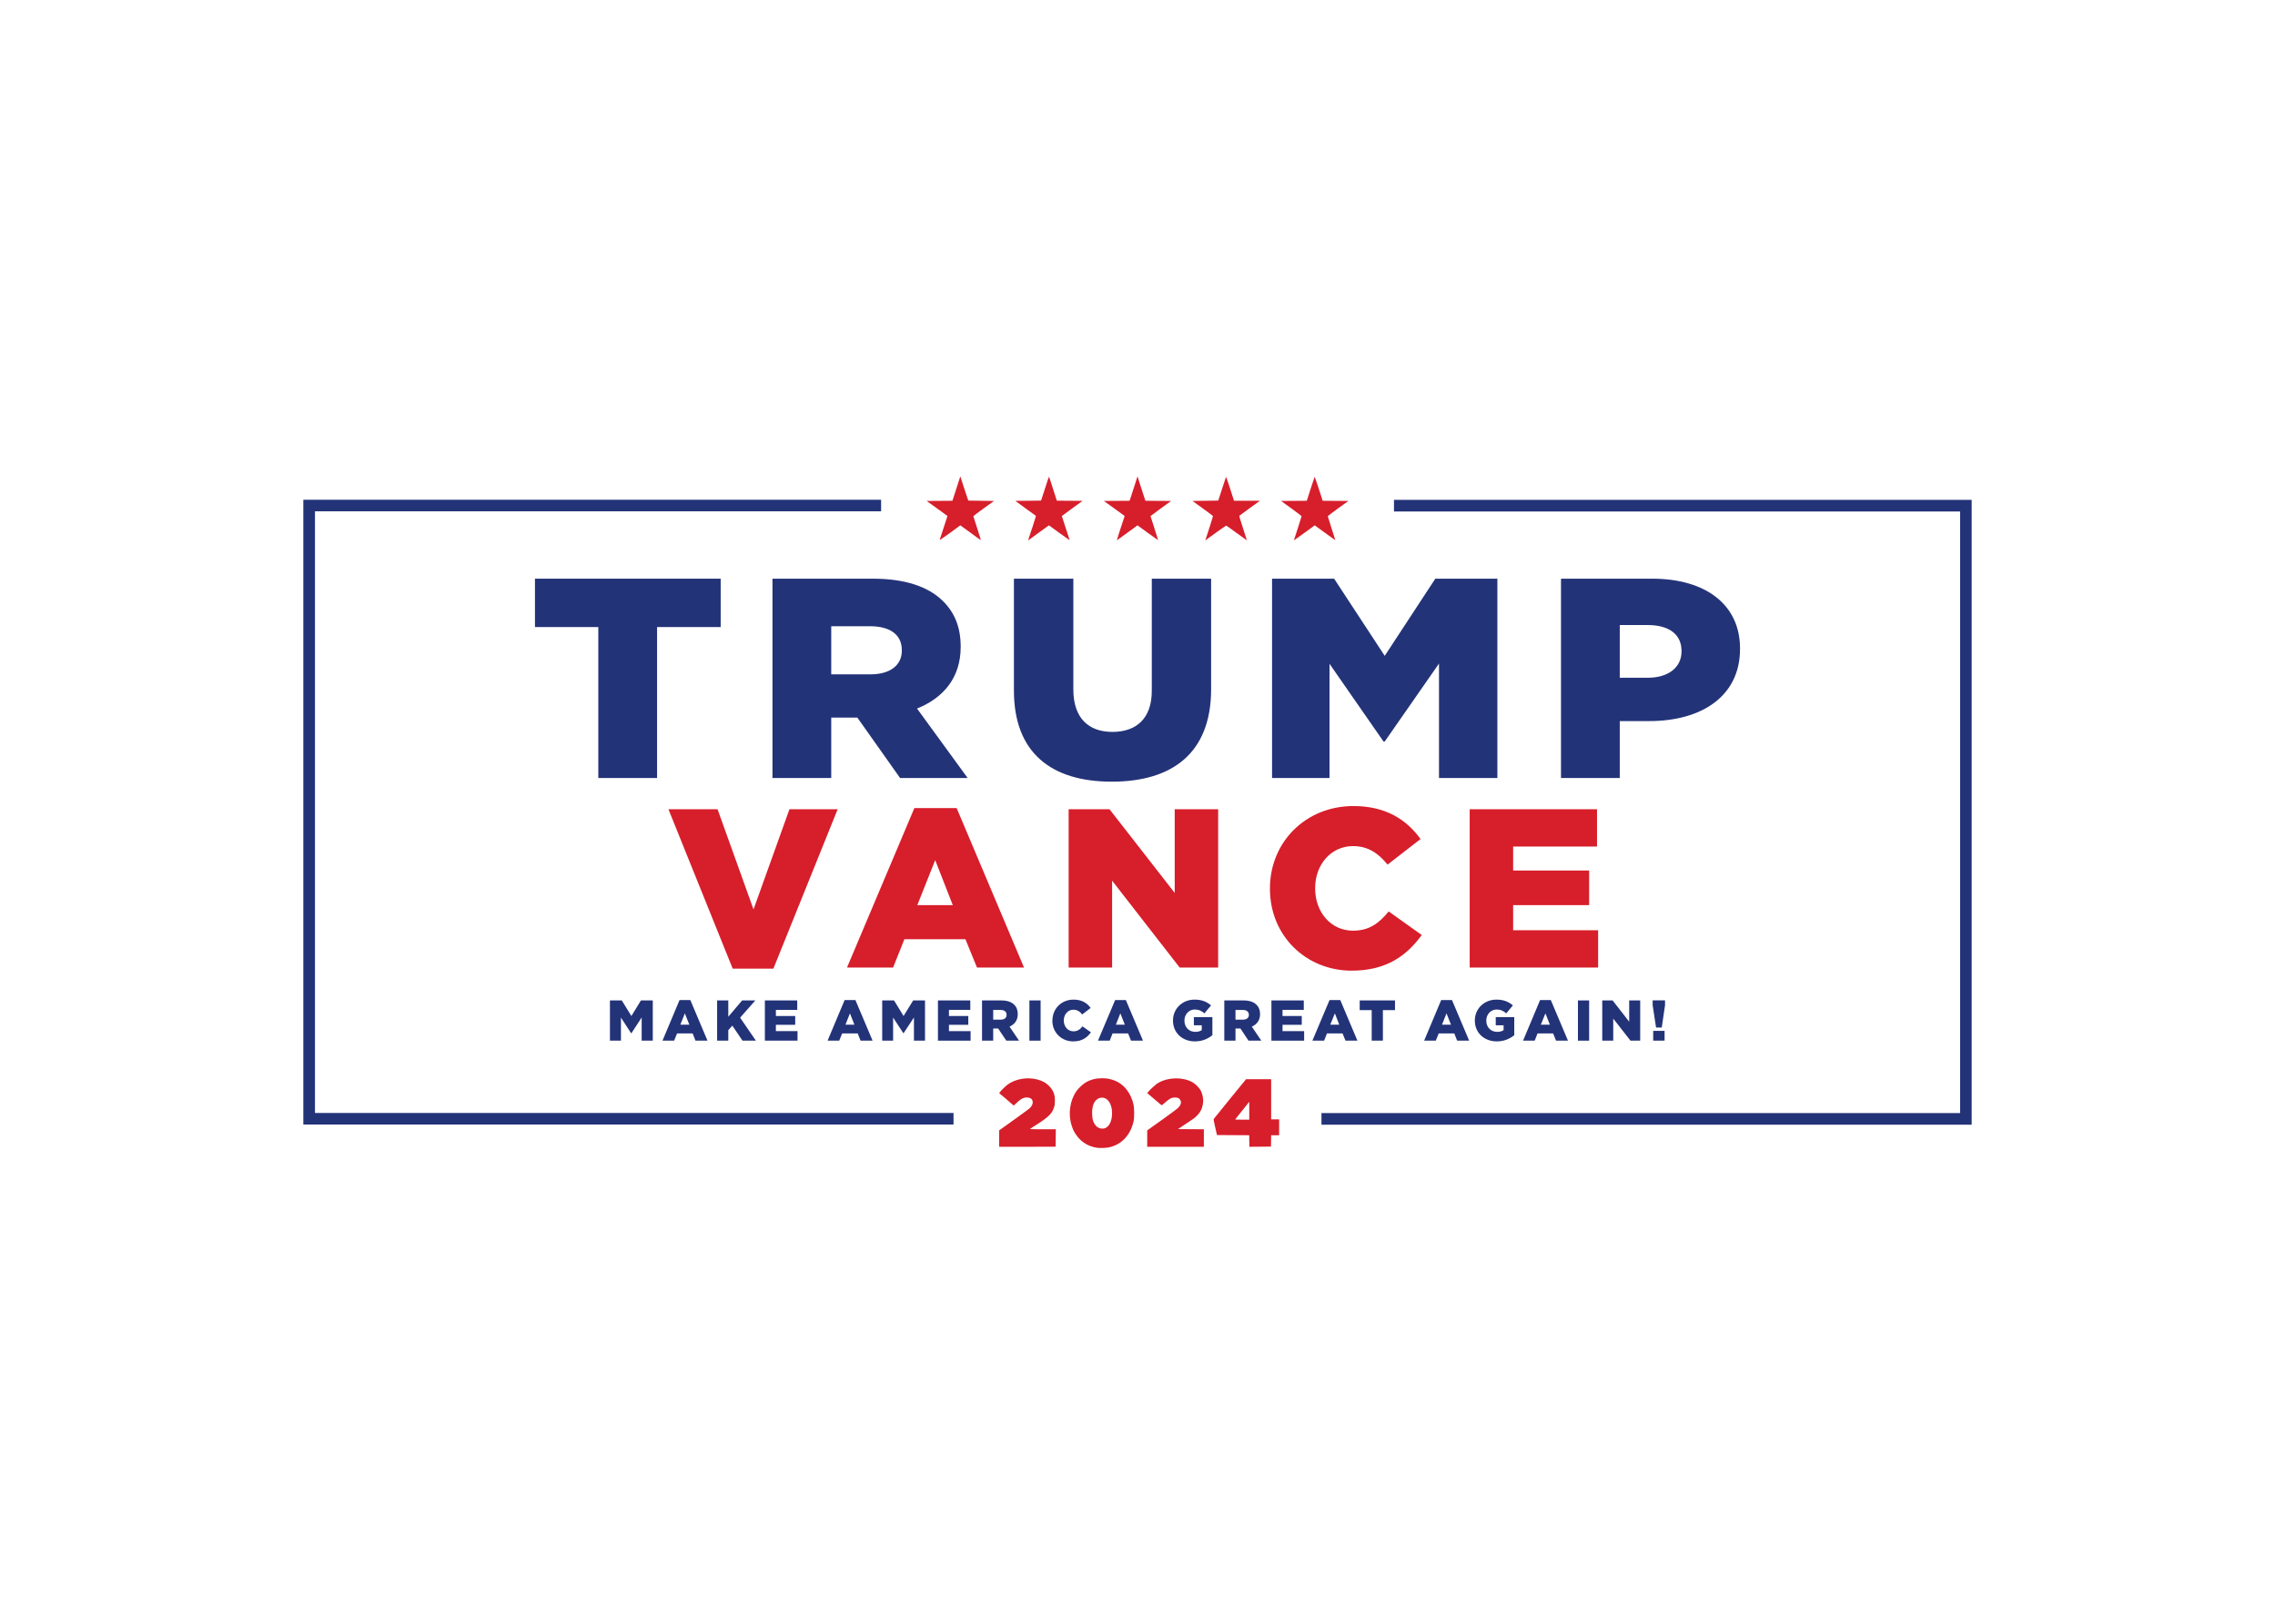 <svg clip-rule="evenodd" fill-rule="evenodd" stroke-linejoin="round" stroke-miterlimit="2" viewBox="0 0 1200 857" xmlns="http://www.w3.org/2000/svg"><g fill-rule="nonzero" transform="matrix(12.378 0 0 12.378 160 251.337)"><path d="m42.219 2.699c.027-.07.32-.988.32-1 0-.011-.195-.16-.437-.336l-.438-.316.551-.004.547-.004.16-.5c.09-.273.164-.504.172-.516.004-.011.058.141.125.34.062.196.136.43.168.516l.05.16.547.004.551.004-.441.316c-.239.176-.438.325-.438.333 0 .011.074.242.16.515.09.274.161.5.161.504-.004.004-.204-.137-.442-.312l-.437-.317-.039.031c-.184.137-.829.602-.836.602-.004 0-.004-.008 0-.02z" fill="#d71e2b"/><path d="m34.688 2.653c.007-.04.085-.27.164-.516l.148-.449-.441-.321-.446-.32.547-.004.551-.004.098-.301c.05-.164.129-.398.168-.519l.07-.219.148.461c.082.25.16.484.168.516l.02.062.547.004.55.004-.437.316c-.242.176-.441.325-.441.329 0 .008.074.242.164.515.089.278.16.504.156.508-.004 0-.199-.141-.442-.312l-.433-.317-.149.11c-.578.421-.718.523-.726.523-.004 0 0-.031.012-.066z" fill="#d71e2b"/><path d="m38.461 2.653c.148-.446.309-.957.301-.965-.004-.008-.199-.153-.438-.328l-.433-.313.547-.008.55-.008.164-.504c.09-.281.164-.508.168-.508.008 0 .086.231.176.512l.164.508h1.106l-.43.308c-.234.172-.438.321-.445.329-.012.015.019.132.152.531.09.285.164.515.164.519-.004 0-.195-.14-.434-.312-.238-.176-.437-.317-.449-.317s-.625.434-.847.602l-.043.035z" fill="#d71e2b"/><path d="m31.055 2.211c.093-.289.168-.527.164-.527-.004-.004-.203-.149-.442-.321l-.437-.32.547-.004.551-.008.164-.504c.089-.281.168-.508.171-.511.004-.004.02.039.039.093.016.055.09.289.165.516l.132.41.547.004.551.004-.441.32-.442.325.051.164c.07.218.273.839.281.863.004.012-.191-.129-.437-.305l-.446-.324-.378.273c-.208.153-.411.297-.446.325l-.066.047.172-.524z" fill="#d71e2b"/><path d="m27.117 2.707c.028-.082.297-.91.313-.961l.019-.058-.441-.321-.446-.32.551-.004.547-.004.129-.398c.07-.219.145-.453.168-.52l.039-.121.168.516.172.515.547.008.551.008-.442.317c-.242.175-.441.324-.441.332s.078.246.168.523c.156.481.164.512.133.485-.024-.012-.223-.157-.446-.321l-.41-.297-.441.325c-.246.175-.442.312-.438.296z" fill="#d71e2b"/><path d="m40.309 28.328v-.246l-1.375-.008-.075-.328c-.062-.273-.074-.336-.062-.359.012-.016.324-.403.695-.86l.68-.832h1.07v1.711h.34v.676h-.34l-.008.484-.921.008v-.246zm0-.91v-.765l-.289.367c-.161.199-.301.371-.305.383-.012.011.047.015.289.015z" fill="#d71e2b"/><path d="m35.961 28.575v-.7l.613-.437c.336-.239.645-.469.684-.504.129-.121.168-.231.121-.34-.039-.086-.109-.121-.242-.121s-.231.051-.414.215c-.125.113-.145.125-.164.105-.016-.012-.153-.129-.309-.262l-.289-.246.043-.05c.058-.079.266-.27.348-.332.39-.278 1.039-.325 1.488-.106.168.082.34.254.414.406.066.141.101.313.09.457-.02.246-.098.422-.266.59-.098.102-.144.133-.683.488l-.125.082.55.004.555.004v.747z" fill="#d71e2b"/><path d="m29.652 28.574v-.699l.61-.437c.336-.239.64-.465.679-.496.09-.086.141-.172.141-.254.004-.137-.086-.215-.254-.215-.148 0-.254.058-.453.25l-.102.094-.074-.063c-.039-.035-.179-.152-.308-.266l-.239-.199.028-.039c.05-.074.254-.269.343-.336.332-.234.825-.32 1.243-.211.234.059.394.149.535.301.164.18.23.355.226.609 0 .133-.007.184-.035.278-.094.289-.246.429-.902.84-.067.043-.125.082-.125.085 0 .008.246.012.551.012h.55l-.007.742-1.204.004z" fill="#d71e2b"/><path d="m33.824 28.617c-.39-.062-.699-.257-.906-.574-.09-.133-.129-.219-.18-.387-.156-.488-.07-1.062.211-1.46.086-.122.281-.301.403-.372.207-.117.425-.171.683-.171.192 0 .301.019.469.074.441.144.762.535.875 1.054.031.153.035.524.008.672-.121.602-.508 1.028-1.051 1.145-.125.027-.399.035-.512.019zm.356-.843c.164-.078.265-.278.281-.559.019-.336-.09-.602-.281-.703-.09-.047-.223-.043-.309.008-.18.105-.258.297-.258.625 0 .246.047.406.164.535.094.109.274.152.403.094z" fill="#d71e2b"/><g fill="#233378"><path d="m27.707 27.133v.492h-27.707v-26.629h24.621v.492h-24.125v25.645z"/><path d="m71.094 1v26.633h-27.707v-.496h27.215v-25.641h-24.125v-.496z"/><path d="m12.57 6.422h-2.699v-2.062h7.914v2.062h-2.711v6.434h-2.504z"/><path d="m19.992 4.36h4.274c1.382 0 2.336.339 2.945.91.527.496.801 1.14.801 1.976v.028c0 1.308-.739 2.171-1.86 2.621l2.157 2.961h-2.879l-1.821-2.575h-1.113v2.575h-2.504zm4.172 4.078c.84 0 1.34-.387 1.34-1.008v-.024c0-.679-.527-1.019-1.356-1.019h-1.652v2.051z"/><path d="m30.281 9.129v-4.769h2.532v4.722c0 1.227.656 1.809 1.664 1.809 1.007 0 1.679-.559 1.679-1.75v-4.781h2.528v4.711c0 2.73-1.664 3.941-4.235 3.941-2.566 0-4.168-1.223-4.168-3.883z"/><path d="m41.277 4.36h2.649l2.156 3.289 2.156-3.289h2.645v8.496h-2.488v-4.879l-2.313 3.324h-.051l-2.301-3.313v4.868h-2.449v-8.496z"/><path d="m53.594 4.36h3.886c2.274 0 3.743 1.105 3.743 2.972v.024c0 2.015-1.637 3.074-3.871 3.074h-1.254v2.426h-2.504zm3.707 4.222c.875 0 1.429-.449 1.429-1.117v-.023c0-.727-.554-1.106-1.445-1.106h-1.187v2.246z"/><path d="m13.066 22.336h.504l.41.664.407-.664h.504v1.715h-.473v-.988l-.438.672h-.011l-.434-.668v.984h-.469z"/><path d="m16.031 22.321h.461l.731 1.73h-.512l-.121-.309h-.664l-.125.309h-.496zm.418 1.05-.191-.484-.192.484z"/><path d="m17.633 22.336h.476v.695l.59-.695h.563l-.649.735.672.98h-.57l-.434-.641-.172.192v.449h-.476v-1.719z"/><path d="m19.668 22.336h1.379v.402h-.91v.262h.824v.375h-.824v.27h.922v.406h-1.391z"/><path d="m23.066 22.321h.461l.731 1.73h-.512l-.121-.309h-.664l-.125.309h-.496zm.418 1.05-.191-.484-.191.484z"/><path d="m24.668 22.336h.504l.406.664.41-.664h.504v1.715h-.472v-.988l-.442.672h-.008l-.437-.668v.984h-.465z"/><path d="m27.039 22.336h1.383v.402h-.91v.262h.824v.375h-.824v.27h.922v.406h-1.391v-1.715z"/><path d="m28.922 22.336h.812c.262 0 .446.067.559.184.102.097.152.23.152.398v.004c0 .266-.14.438-.351.531l.406.598h-.543l-.348-.519h-.211v.519h-.476zm.793.82c.16 0 .254-.078.254-.203v-.004c0-.136-.098-.207-.258-.207h-.313v.414z"/><path d="m30.941 22.336h.477v1.715h-.477z"/><path d="m31.922 23.196v-.004c0-.5.379-.891.902-.891.348 0 .574.144.727.355l-.36.278c-.097-.121-.211-.203-.375-.203-.238 0-.41.207-.41.457v.004c0 .257.172.461.41.461.18 0 .286-.086.387-.211l.36.254c-.165.226-.379.386-.758.386-.489 0-.887-.371-.887-.886z"/><path d="m34.594 22.321h.457l.73 1.73h-.511l-.122-.309h-.664l-.121.309h-.5zm.414 1.05-.192-.484-.191.484z"/><path d="m37.059 23.196v-.004c0-.5.394-.891.921-.891.305 0 .516.09.7.246l-.282.34c-.121-.106-.242-.164-.414-.164-.246 0-.437.207-.437.469v.004c0 .281.191.48.465.48.117 0 .207-.027.273-.074v-.207h-.336v-.348h.789v.77c-.183.152-.433.265-.746.265-.535 0-.933-.367-.933-.886z"/><path d="m39.246 22.336h.813c.261 0 .441.067.558.184.102.097.153.23.153.398v.004c0 .266-.141.438-.352.531l.406.598h-.547l-.343-.519h-.211v.519h-.477zm.793.82c.16 0 .254-.078.254-.203v-.004c0-.136-.102-.207-.258-.207h-.312v.414z"/><path d="m41.254 22.336h1.379v.402h-.906v.262h.82v.375h-.82v.27h.921v.406h-1.394z"/><path d="m43.73 22.321h.458l.73 1.73h-.508l-.125-.309h-.664l-.121.309h-.5zm.415 1.05-.188-.484-.195.484z"/><path d="m45.527 22.75h-.511v-.414h1.504v.414h-.516v1.301h-.477z"/><path d="m48.488 22.321h.461l.731 1.73h-.512l-.121-.309h-.664l-.125.309h-.496zm.418 1.05-.191-.484-.192.484z"/><path d="m49.922 23.196v-.004c0-.5.394-.891.922-.891.304 0 .515.09.699.246l-.281.34c-.121-.106-.242-.164-.414-.164-.246 0-.438.207-.438.469v.004c0 .281.192.48.465.48.117 0 .207-.027.273-.074v-.207h-.335v-.348h.789v.77c-.184.152-.434.265-.747.265-.535 0-.933-.367-.933-.886z"/><path d="m52.703 22.321h.457l.731 1.73h-.508l-.125-.309h-.664l-.121.309h-.496zm.418 1.05-.191-.484-.196.484z"/><path d="m54.316 22.336h.477v1.715h-.477z"/><path d="m55.352 22.336h.441l.707.906v-.906h.469v1.715h-.414l-.735-.941v.941h-.468z"/><path d="m57.5 22.543v-.211h.527v.211l-.14.949h-.242zm.023 1.09h.485v.418h-.485z"/></g><path d="m15.559 14.188h2.093l1.532 4.269 1.531-4.269h2.055l-2.739 6.793h-1.734z" fill="#d71e2b"/><path d="m26.039 14.137h1.801l2.871 6.797h-2.004l-.492-1.207h-2.602l-.48 1.207h-1.965zm1.637 4.137-.75-1.918-.762 1.918z" fill="#d71e2b"/><path d="m32.613 14.188h1.742l2.778 3.566v-3.566h1.851v6.746h-1.64l-2.879-3.703v3.703h-1.852z" fill="#d71e2b"/><path d="m41.191 17.578v-.019c0-1.965 1.516-3.508 3.559-3.508 1.375 0 2.262.578 2.859 1.406l-1.406 1.09c-.387-.48-.828-.789-1.473-.789-.945 0-1.613.801-1.613 1.785v.02c0 1.008.668 1.8 1.613 1.8.704 0 1.118-.328 1.52-.82l1.41 1.004c-.637.875-1.496 1.52-2.988 1.52-1.93 0-3.481-1.473-3.481-3.489z" fill="#d71e2b"/><path d="m49.703 14.188h5.426v1.59h-3.574v1.019h3.238v1.477h-3.238v1.07h3.621v1.59h-5.473z" fill="#d71e2b"/></g></svg>